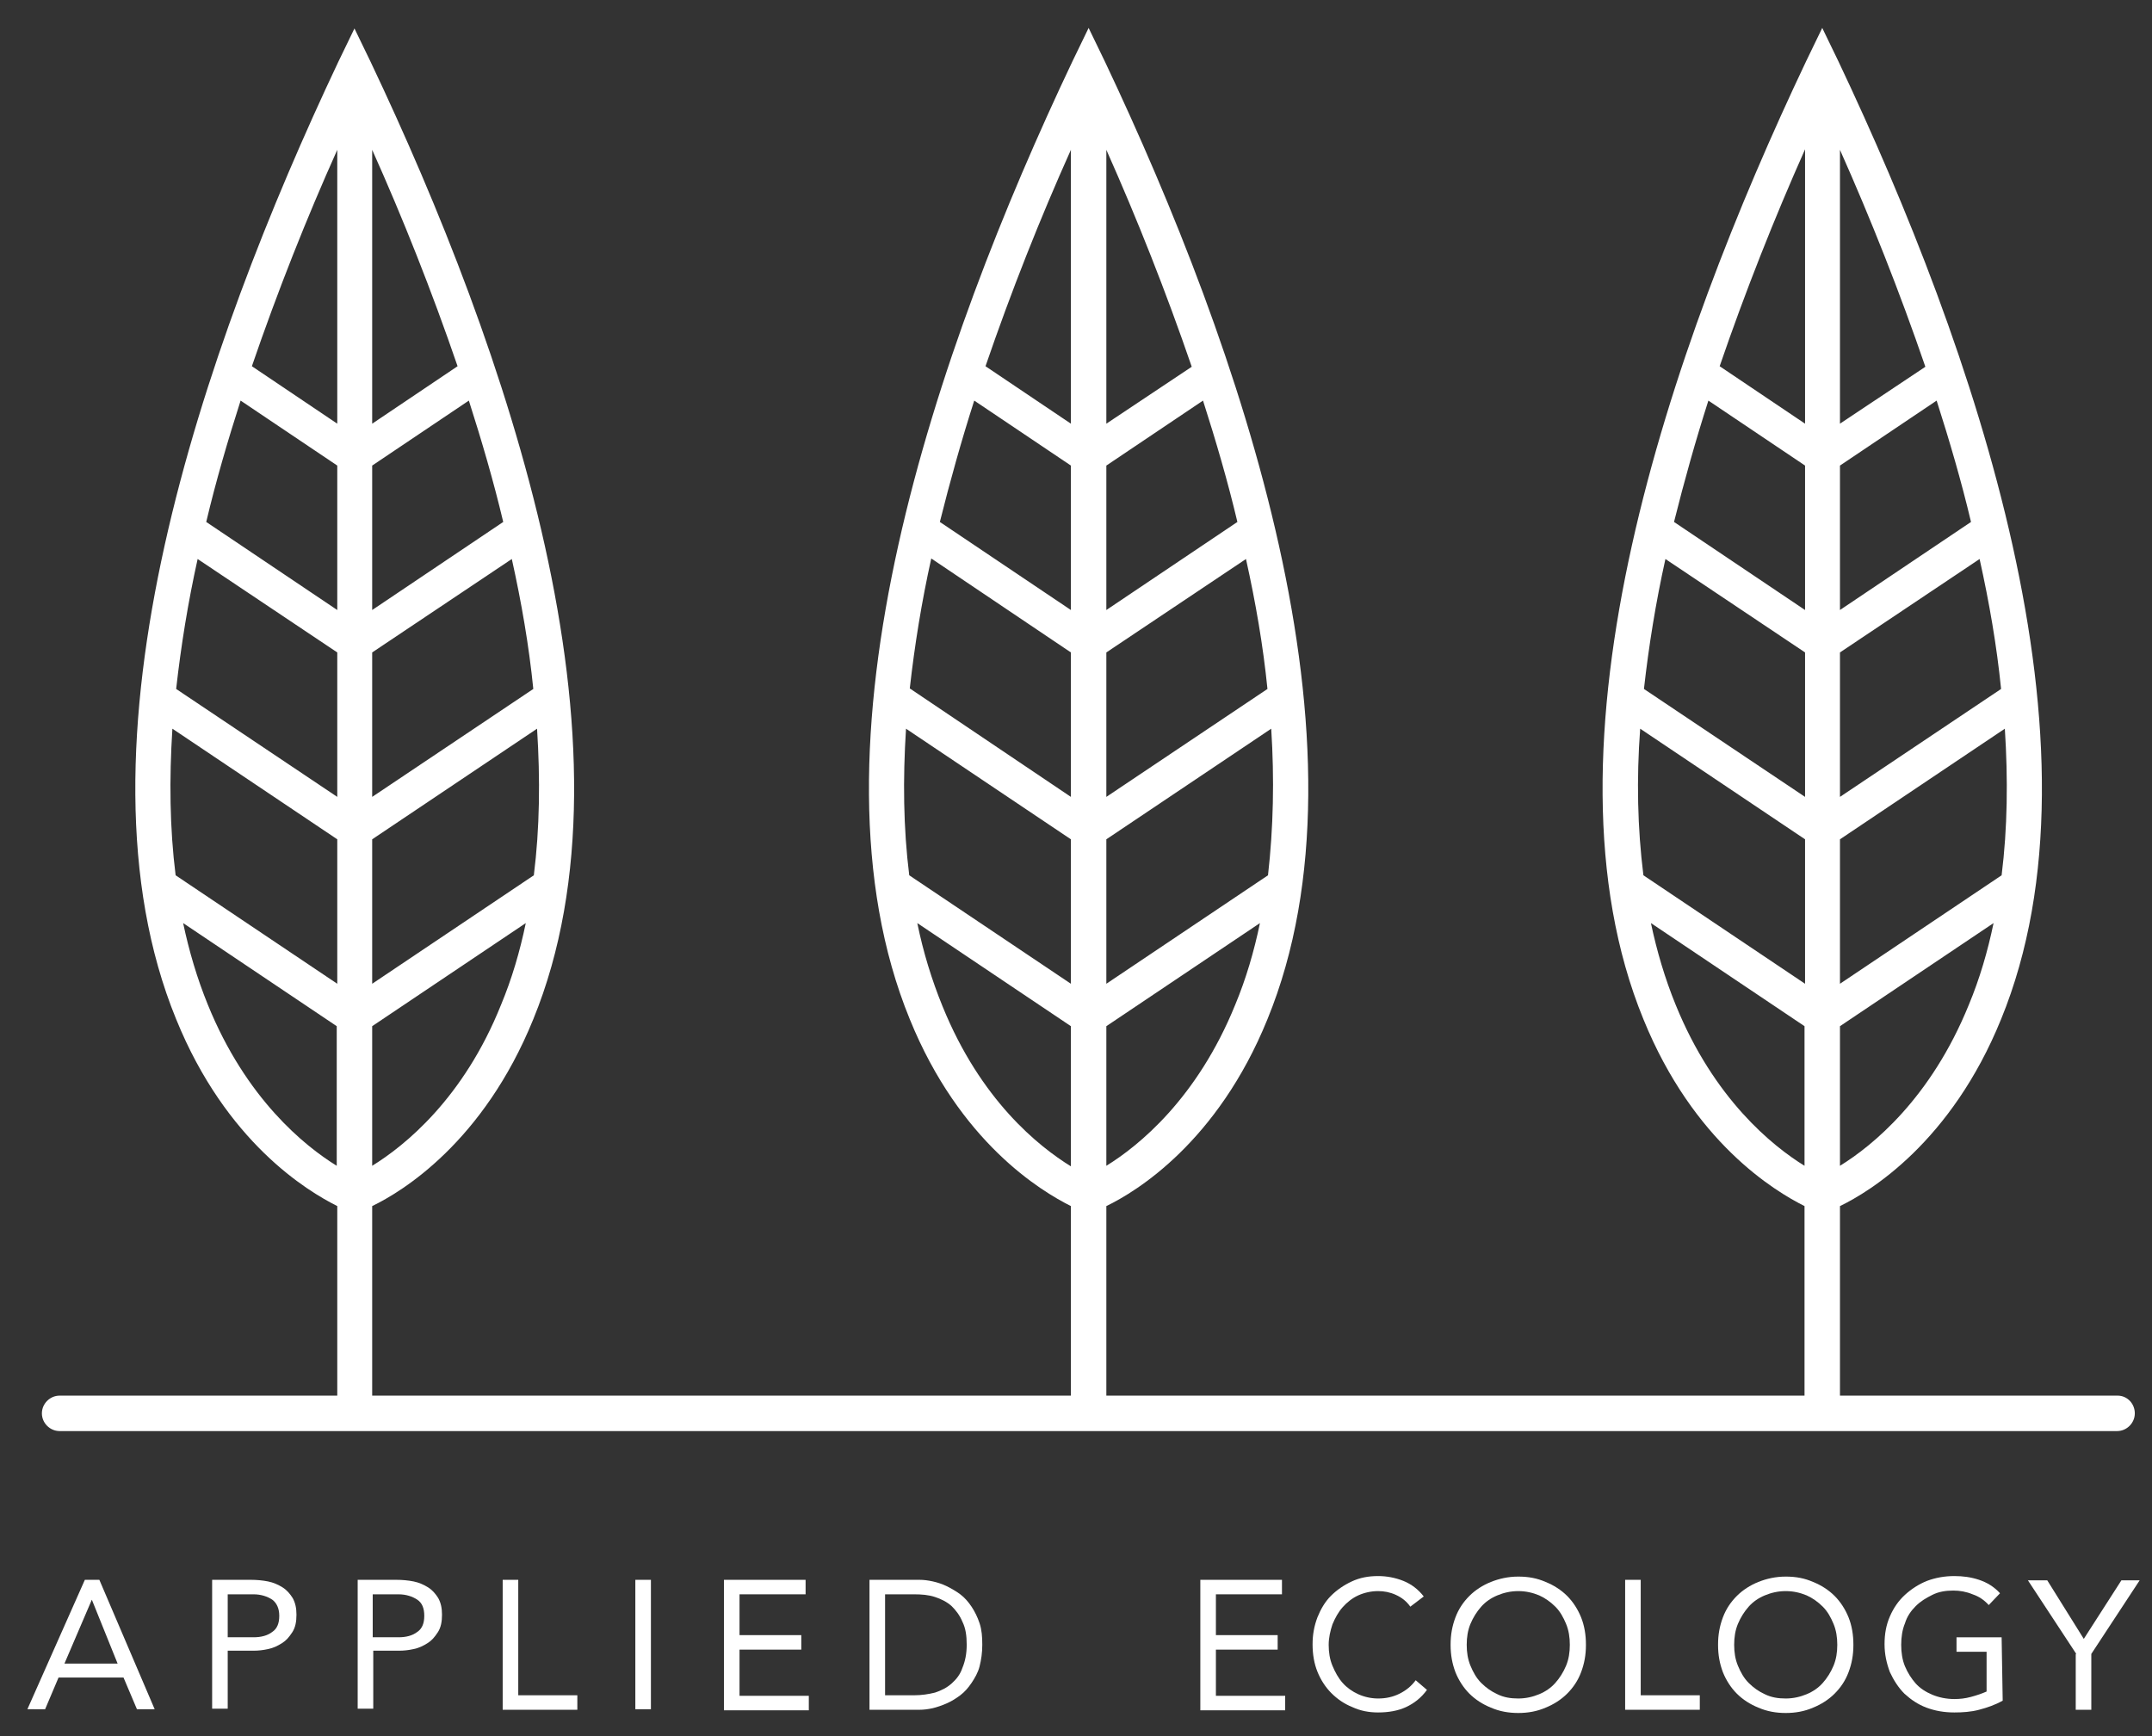 <?xml version="1.0" encoding="UTF-8"?>
<!-- Generator: Adobe Illustrator 27.3.1, SVG Export Plug-In . SVG Version: 6.00 Build 0)  -->
<svg xmlns="http://www.w3.org/2000/svg" xmlns:xlink="http://www.w3.org/1999/xlink" version="1.1" id="Layer_1" x="0px" y="0px" viewBox="0 0 400.7 323.3" style="enable-background:new 0 0 400.7 323.3;" xml:space="preserve">
<rect x="0" y="0" width="400.7" height="323.3" fill="#333333" stroke="none"/>
<style type="text/css">
	.st0{fill:#FFFFFF;}
</style>
<g>
	<path class="st0" d="M394.3,259.9h-51.7v-35.3c5.6-2.7,20.7-11.9,30-34.8c20.8-50.8-5-125-30.3-178.4l-3-6.2l-3,6.2   c-25.3,53.3-51.1,127.6-30.3,178.4c9.3,22.9,24.4,32,30,34.8v35.3H206v-35.3c5.6-2.7,20.7-11.9,30-34.8c20.8-50.8-5-125-30.3-178.4   l-3-6.2l-3,6.2c-25.3,53.3-51.1,127.6-30.3,178.4c9.3,22.9,24.4,32,30,34.8v35.3H69.3v-35.3c5.6-2.7,20.7-11.9,30-34.8   C120.1,139,94.3,64.8,69,11.5l-3-6.2l-3,6.2C37.8,64.8,12,139,32.8,189.8c9.3,22.9,24.4,32,30,34.8v35.3H11.1   c-1.8,0-3.3,1.5-3.3,3.3s1.5,3.3,3.3,3.3h383.1c1.8,0,3.3-1.5,3.3-3.3S396.1,259.9,394.3,259.9z M305.4,135.7l30.7,20.6v26.9   L306,163C304.9,154.2,304.7,145.1,305.4,135.7z M372.7,163l-30.1,20.2v-26.9l30.7-20.6C373.9,145.1,373.8,154.2,372.7,163z    M342.6,148.4v-26.9l26-17.4c1.8,8.1,3.2,16.2,4,24.2L342.6,148.4z M342.6,113.6V86.7l18-12.1c2.4,7.5,4.6,15,6.4,22.6L342.6,113.6   z M342.6,78.9v-51c5.7,12.8,11.1,26.4,15.9,40.4L342.6,78.9z M336.1,78.9l-15.9-10.7c4.8-14,10.2-27.6,15.9-40.4V78.9z M336.1,86.7   v26.9l-24.4-16.4c1.9-7.6,4-15.1,6.4-22.6L336.1,86.7z M336.1,121.5v26.9l-30-20.1c0.9-8,2.2-16.1,4-24.2L336.1,121.5z    M342.6,217.1v-26l28.6-19.2c-1.1,5.3-2.6,10.4-4.6,15.2C359.5,204.6,348.6,213.4,342.6,217.1z M312,187.1c-2-4.9-3.5-10-4.6-15.2   l28.6,19.2v26C330,213.4,319.1,204.6,312,187.1z M168.7,135.7l30.7,20.6v26.9L169.3,163C168.2,154.2,168.1,145.1,168.7,135.7z    M236.1,163L206,183.2v-26.9l30.7-20.6C237.3,145.1,237.1,154.2,236.1,163z M206,148.4v-26.9l26-17.4c1.8,8.1,3.2,16.2,4,24.2   L206,148.4z M206,113.6V86.7l18-12.1c2.4,7.5,4.6,15,6.4,22.6L206,113.6z M206,78.9v-51c5.7,12.8,11.1,26.4,15.9,40.4L206,78.9z    M199.4,78.9l-15.9-10.7c4.8-14,10.2-27.6,15.9-40.3V78.9z M199.4,86.7v26.9L175,97.2c1.9-7.6,4-15.1,6.4-22.6L199.4,86.7z    M199.4,121.5v26.9l-30-20.2c0.9-8,2.2-16.1,4-24.2L199.4,121.5z M206,217.1v-26l28.6-19.2c-1.1,5.3-2.6,10.4-4.6,15.2   C222.9,204.6,212,213.4,206,217.1z M175.5,187.4c-2-4.9-3.6-10.1-4.7-15.5l28.6,19.2v26.1C193.4,213.5,182.6,204.9,175.5,187.4z    M32.1,135.7l30.7,20.6v26.9L32.7,163C31.6,154.2,31.5,145.1,32.1,135.7z M99.4,163l-30.1,20.2v-26.9l30.7-20.6   C100.6,145.1,100.5,154.2,99.4,163z M69.3,148.4v-26.9l26-17.4c1.8,8.1,3.2,16.2,4,24.2L69.3,148.4z M69.3,113.6V86.7l18-12.1   c2.4,7.5,4.6,15,6.4,22.6L69.3,113.6z M69.3,78.9v-51C75,40.6,80.4,54.2,85.2,68.2L69.3,78.9z M62.8,78.9L46.9,68.2   c4.8-14,10.2-27.6,15.9-40.3V78.9z M62.8,86.7v26.9L38.4,97.2c1.8-7.6,4-15.1,6.4-22.6L62.8,86.7z M62.8,121.5v26.9l-30-20.1   c0.9-8,2.2-16.1,4-24.2L62.8,121.5z M69.3,217.1v-26l28.6-19.2c-1.1,5.3-2.6,10.4-4.6,15.2C86.3,204.6,75.3,213.4,69.3,217.1z    M38.7,187.1c-2-4.9-3.5-10-4.6-15.2l28.6,19.2v26C56.7,213.4,45.8,204.6,38.7,187.1z"></path>
	<g>
		<path class="st0" d="M15.8,294.2h2.7l10.3,24.1h-3.3l-2.5-5.9H10.9l-2.5,5.9H5.1L15.8,294.2z M17.1,297.9L17.1,297.9L12,309.8h9.9    L17.1,297.9z"></path>
		<path class="st0" d="M39.5,294.2h7.2c1.1,0,2.2,0.1,3.2,0.3c1,0.2,1.9,0.6,2.7,1.1s1.4,1.2,1.9,2c0.5,0.9,0.7,1.9,0.7,3.1    c0,1.3-0.2,2.4-0.8,3.3s-1.1,1.5-1.9,2c-0.8,0.5-1.6,0.9-2.6,1.1c-0.9,0.2-1.8,0.3-2.7,0.3h-4.8v10.8h-2.9    C39.5,318.4,39.5,294.2,39.5,294.2z M42.4,304.9h4.8c1.4,0,2.6-0.3,3.5-1c0.9-0.6,1.3-1.6,1.3-3s-0.5-2.4-1.3-3    c-0.9-0.6-2.1-1-3.5-1h-4.8V304.9z"></path>
		<path class="st0" d="M66.6,294.2h7.2c1.1,0,2.2,0.1,3.2,0.3c1,0.2,1.9,0.6,2.7,1.1s1.4,1.2,1.9,2c0.5,0.9,0.7,1.9,0.7,3.1    c0,1.3-0.2,2.4-0.8,3.3s-1.1,1.5-1.9,2c-0.8,0.5-1.6,0.9-2.6,1.1c-0.9,0.2-1.8,0.3-2.7,0.3h-4.8v10.8h-2.9V294.2z M69.4,304.9h4.8    c1.4,0,2.6-0.3,3.5-1c0.9-0.6,1.3-1.6,1.3-3s-0.4-2.4-1.3-3s-2.1-1-3.5-1h-4.8C69.4,296.9,69.4,304.9,69.4,304.9z"></path>
		<path class="st0" d="M93.6,294.2h2.9v21.5h11v2.7H93.6V294.2z"></path>
		<path class="st0" d="M118.3,294.2h2.9v24.1h-2.9V294.2z"></path>
		<path class="st0" d="M134.8,294.2h15.2v2.7h-12.3v7.6h11.5v2.7h-11.5v8.6h12.9v2.7h-15.8L134.8,294.2L134.8,294.2z"></path>
		<path class="st0" d="M161.9,294.2h9.3c0.8,0,1.6,0.1,2.5,0.3c0.9,0.2,1.8,0.5,2.6,0.9s1.7,0.9,2.5,1.5c0.8,0.6,1.5,1.4,2.1,2.3    s1.1,1.9,1.5,3.1s0.5,2.5,0.5,4s-0.2,2.8-0.5,4s-0.9,2.2-1.5,3.1s-1.3,1.7-2.1,2.3c-0.8,0.6-1.6,1.1-2.5,1.5    c-0.9,0.4-1.8,0.7-2.6,0.9c-0.9,0.2-1.7,0.3-2.5,0.3h-9.3V294.2z M164.8,315.7h5.4c1.4,0,2.7-0.2,3.9-0.5c1.2-0.4,2.2-0.9,3.1-1.7    c0.9-0.8,1.6-1.7,2-2.9c0.5-1.2,0.8-2.6,0.8-4.3s-0.2-3.1-0.8-4.3c-0.5-1.2-1.2-2.1-2-2.9c-0.9-0.8-1.9-1.3-3.1-1.7    c-1.2-0.4-2.5-0.5-3.9-0.5h-5.4V315.7z"></path>
	</g>
	<g>
		<path class="st0" d="M223.5,294.2h15.2v2.7h-12.3v7.6h11.5v2.7h-11.5v8.6h12.9v2.7h-15.8L223.5,294.2L223.5,294.2z"></path>
		<path class="st0" d="M262.6,299.2c-0.7-1-1.6-1.7-2.7-2.2c-1.1-0.5-2.2-0.7-3.3-0.7c-1.3,0-2.6,0.3-3.7,0.8    c-1.1,0.5-2.1,1.3-2.9,2.2c-0.8,0.9-1.4,2-1.9,3.2c-0.4,1.2-0.7,2.5-0.7,3.8c0,1.4,0.2,2.7,0.7,3.9c0.5,1.2,1.1,2.3,1.9,3.2    c0.8,0.9,1.8,1.6,2.9,2.1c1.1,0.5,2.4,0.8,3.7,0.8c1.5,0,2.8-0.3,4-0.9c1.2-0.6,2.2-1.4,3-2.5l2.1,1.8c-1.1,1.5-2.4,2.5-3.9,3.2    c-1.5,0.7-3.3,1-5.2,1c-1.7,0-3.3-0.3-4.8-1c-1.5-0.6-2.8-1.5-3.9-2.6c-1.1-1.1-2-2.5-2.6-4c-0.6-1.5-0.9-3.2-0.9-5.1    c0-1.8,0.3-3.4,0.9-5c0.6-1.5,1.4-2.9,2.5-4c1.1-1.1,2.4-2,3.9-2.7s3.1-1,4.9-1c1.6,0,3.2,0.3,4.7,0.9c1.5,0.6,2.8,1.6,3.8,2.9    L262.6,299.2z"></path>
		<path class="st0" d="M282.7,319c-1.8,0-3.5-0.3-5.1-1c-1.5-0.6-2.9-1.5-4-2.6c-1.1-1.1-2-2.5-2.6-4c-0.6-1.6-0.9-3.2-0.9-5.1    s0.3-3.5,0.9-5.1c0.6-1.6,1.5-2.9,2.6-4s2.5-2,4-2.6c1.5-0.6,3.2-1,5.1-1s3.5,0.3,5.1,1c1.5,0.6,2.9,1.5,4,2.6    c1.1,1.1,2,2.5,2.6,4s0.9,3.2,0.9,5.1s-0.3,3.5-0.9,5.1c-0.6,1.6-1.5,2.9-2.6,4s-2.5,2-4,2.6C286.2,318.7,284.5,319,282.7,319z     M282.7,316.3c1.4,0,2.7-0.3,3.9-0.8c1.2-0.5,2.2-1.2,3-2.1s1.5-2,2-3.2c0.5-1.2,0.7-2.5,0.7-3.9c0-1.4-0.2-2.7-0.7-3.9    c-0.5-1.2-1.1-2.3-2-3.2s-1.9-1.6-3-2.1c-1.2-0.5-2.5-0.8-3.9-0.8s-2.7,0.3-3.9,0.8c-1.2,0.5-2.2,1.2-3,2.1s-1.5,2-2,3.2    c-0.5,1.2-0.7,2.5-0.7,3.9c0,1.4,0.2,2.7,0.7,3.9c0.5,1.2,1.1,2.3,2,3.2s1.9,1.6,3,2.1C280,316.1,281.3,316.3,282.7,316.3z"></path>
		<path class="st0" d="M302.6,294.2h2.9v21.5h11v2.7h-13.9V294.2z"></path>
		<path class="st0" d="M332.5,319c-1.8,0-3.5-0.3-5.1-1c-1.5-0.6-2.9-1.5-4-2.6c-1.1-1.1-2-2.5-2.6-4c-0.6-1.6-0.9-3.2-0.9-5.1    s0.3-3.5,0.9-5.1c0.6-1.6,1.5-2.9,2.6-4c1.1-1.1,2.5-2,4-2.6c1.5-0.6,3.2-1,5.1-1s3.5,0.3,5.1,1c1.5,0.6,2.9,1.5,4,2.6    c1.1,1.1,2,2.5,2.6,4s0.9,3.2,0.9,5.1s-0.3,3.5-0.9,5.1c-0.6,1.6-1.5,2.9-2.6,4s-2.5,2-4,2.6C336,318.7,334.3,319,332.5,319z     M332.5,316.3c1.4,0,2.7-0.3,3.9-0.8c1.2-0.5,2.2-1.2,3-2.1s1.5-2,2-3.2c0.5-1.2,0.7-2.5,0.7-3.9c0-1.4-0.2-2.7-0.7-3.9    c-0.5-1.2-1.1-2.3-2-3.2s-1.9-1.6-3-2.1c-1.2-0.5-2.5-0.8-3.9-0.8s-2.7,0.3-3.9,0.8c-1.2,0.5-2.2,1.2-3,2.1s-1.5,2-2,3.2    s-0.7,2.5-0.7,3.9c0,1.4,0.2,2.7,0.7,3.9c0.5,1.2,1.1,2.3,2,3.2s1.9,1.6,3,2.1C329.8,316.1,331.1,316.3,332.5,316.3z"></path>
		<path class="st0" d="M372.9,316.7c-1.4,0.8-2.9,1.3-4.4,1.7c-1.5,0.4-3.1,0.5-4.6,0.5c-1.9,0-3.6-0.3-5.2-0.9    c-1.6-0.6-2.9-1.5-4.1-2.6c-1.1-1.1-2-2.5-2.7-4c-0.6-1.6-1-3.3-1-5.2c0-1.9,0.3-3.6,1-5.2s1.6-2.9,2.8-4c1.2-1.1,2.6-2,4.1-2.6    c1.6-0.6,3.3-0.9,5.1-0.9c1.6,0,3.1,0.2,4.6,0.7c1.5,0.5,2.8,1.3,3.9,2.5l-2.1,2.2c-0.8-0.9-1.8-1.6-3-2c-1.2-0.5-2.4-0.7-3.6-0.7    c-1.4,0-2.7,0.2-3.9,0.8s-2.2,1.2-3.1,2.1c-0.9,0.9-1.6,1.9-2,3.2c-0.5,1.2-0.7,2.6-0.7,4c0,1.4,0.2,2.8,0.7,4    c0.5,1.2,1.2,2.3,2,3.2s1.9,1.6,3.1,2.1c1.2,0.5,2.6,0.8,4.1,0.8c1,0,2-0.1,3.1-0.4s2-0.6,2.9-1v-7.4h-5.6v-2.7h8.4L372.9,316.7    L372.9,316.7z"></path>
		<path class="st0" d="M386.6,308l-9-13.7h3.6l6.8,10.9l7-10.9h3.4l-9,13.7v10.4h-2.9V308z"></path>
	</g>
</g>
</svg>

